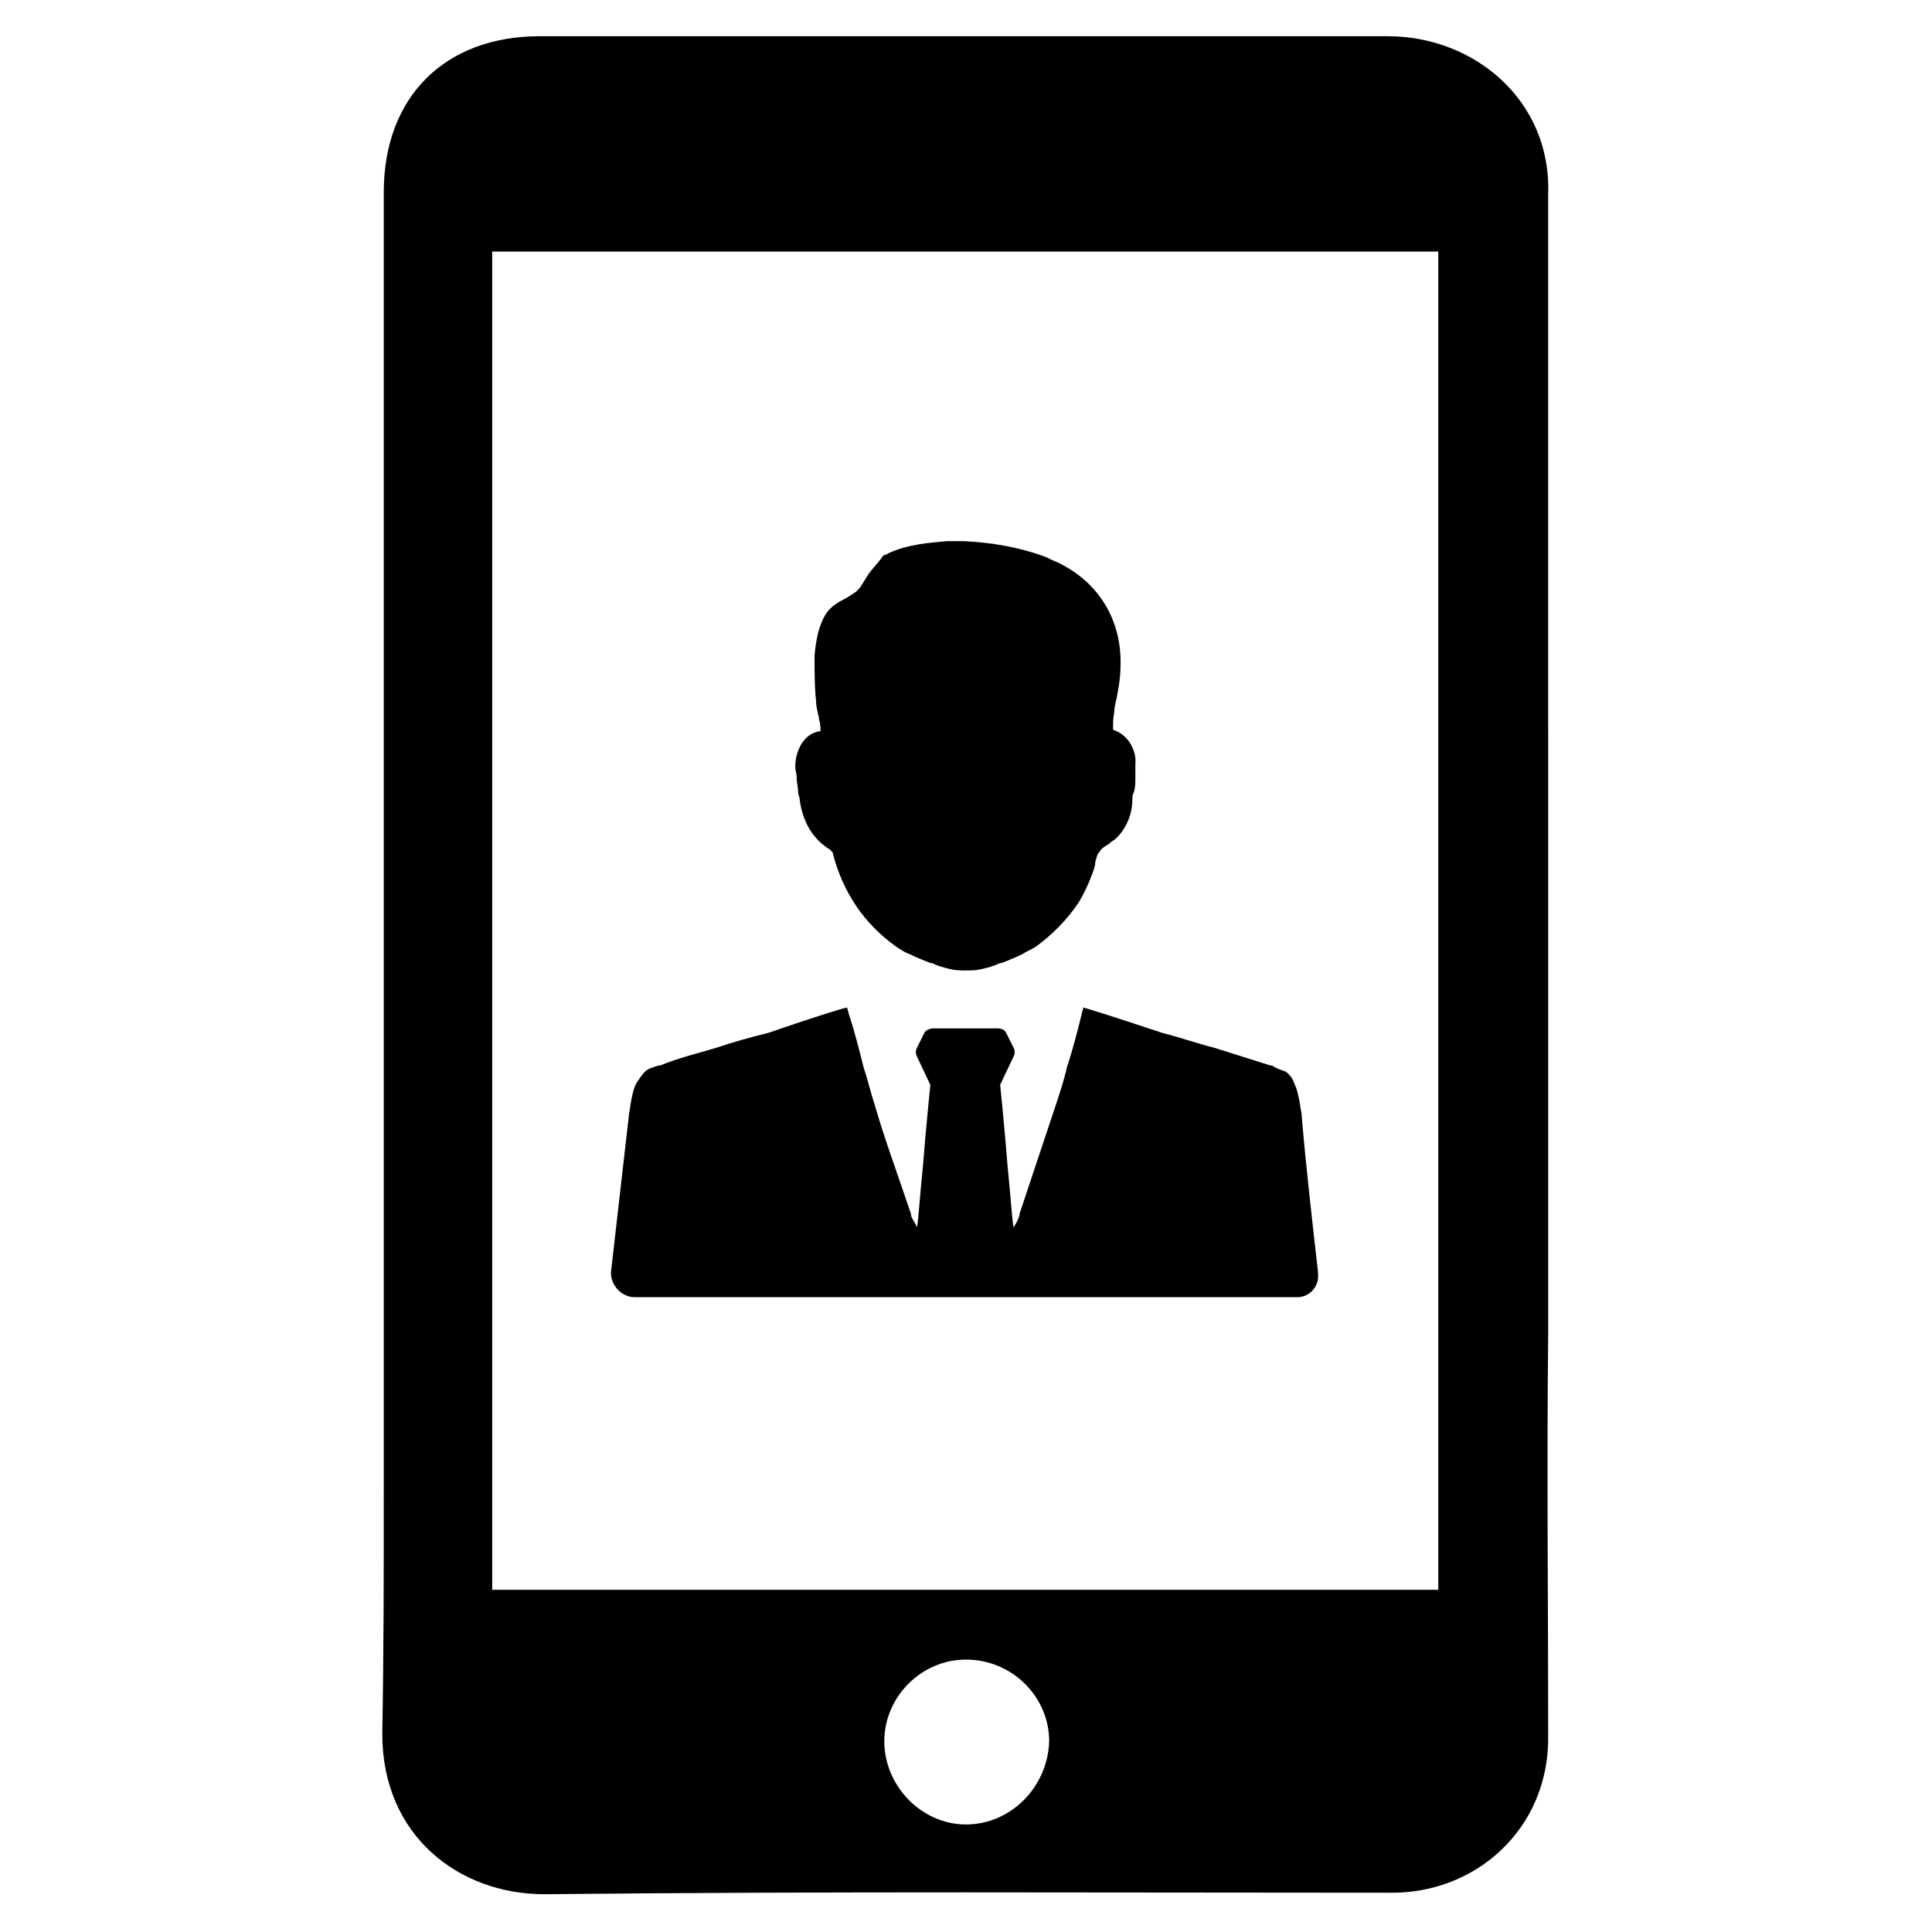 <?xml version="1.0" encoding="UTF-8"?>
<!-- Uploaded to: ICON Repo, www.svgrepo.com, Generator: ICON Repo Mixer Tools -->
<svg fill="#000000" width="800px" height="800px" version="1.1" viewBox="144 144 512 512" xmlns="http://www.w3.org/2000/svg">
 <g>
  <path d="m312.23 487.77h4.723 1.18 163.74 1.18 4.723c3.543 0 5.902-3.148 5.512-6.297v-0.395c-1.574-13.777-3.148-27.551-4.328-41.328 0-1.18-0.395-1.969-0.395-2.754-0.395-2.363-0.789-4.328-1.574-5.902-0.395-1.18-1.18-2.363-2.363-3.148-1.18-0.395-2.363-0.789-3.543-1.574h-0.395c-5.117-1.574-9.84-3.148-14.957-4.723-4.723-1.18-9.055-2.754-13.777-3.938-10.629-3.543-20.469-6.691-20.859-6.691 0 0.395-0.395 1.18-0.395 1.574-1.18 4.723-2.363 9.445-3.938 14.168-0.789 3.543-1.969 7.086-3.148 10.629-3.148 9.445-6.297 18.895-9.445 28.34v0.395c-0.395 1.18-0.789 1.969-1.574 3.148-0.395-1.969-0.789-8.66-1.574-16.137-0.789-10.234-1.969-21.648-1.969-21.648l3.543-7.477c0.395-0.789 0.395-1.574 0-2.363l-1.969-3.938c-0.395-0.789-1.18-1.18-2.363-1.18h-16.926c-0.789 0-1.969 0.395-2.363 1.18l-1.969 3.938c-0.395 0.789-0.395 1.574 0 2.363l3.543 7.477s-1.18 11.414-1.969 21.648c-0.789 7.477-1.18 14.168-1.574 16.137-0.395-1.18-1.18-1.969-1.574-3.148v-0.395c-3.148-9.445-6.691-18.895-9.445-28.34-1.18-3.543-1.969-7.086-3.148-10.629-1.18-4.723-2.363-9.445-3.938-14.168 0-0.395-0.395-1.18-0.395-1.574-0.789 0-10.629 3.148-20.859 6.691-4.723 1.18-9.055 2.363-13.777 3.938-5.117 1.574-10.234 2.754-14.957 4.723h-0.395c-1.18 0.395-2.754 0.789-3.543 1.574-0.789 0.789-1.574 1.969-2.363 3.148-0.789 1.574-1.18 3.543-1.574 5.902 0 0.789-0.395 1.969-0.395 2.754-1.574 13.777-3.148 27.551-4.723 41.328v0.395c0.016 3.144 2.769 6.297 6.312 6.297z"/>
  <path d="m355.13 350.01c0 1.574 0.395 2.754 0.395 3.938 0 0.789 0.395 1.18 0.395 1.969 0.789 5.902 3.543 10.629 8.266 13.383 0 0 0 0.395 0.395 0.395 2.754 11.02 8.66 19.285 16.926 25.191 1.18 0.789 2.363 1.574 3.543 1.969 1.574 0.789 3.543 1.574 5.512 2.363h0.395c1.574 0.789 3.148 1.18 4.723 1.574s3.148 0.395 4.328 0.395l-0.004-0.008c1.574 0 2.754 0 4.328-0.395 1.574-0.395 3.148-0.789 4.723-1.574h0.395c1.969-0.789 3.938-1.574 5.512-2.363 1.18-0.789 2.363-1.18 3.543-1.969 4.328-3.148 8.266-7.086 11.414-11.809 1.18-1.969 2.363-4.328 3.543-7.477 0.395-1.18 0.789-1.969 0.789-3.148 0.395-1.18 0.395-1.969 1.18-2.754 0.395-0.789 1.574-1.574 2.363-1.969 0.395-0.395 0.789-0.789 1.574-1.18 3.543-3.148 4.723-7.477 4.723-10.629 0-0.789 0-1.18 0.395-1.969 0.395-1.18 0.395-2.754 0.395-3.938v-3.148-0.395c0.395-3.543-1.969-7.871-5.902-9.055v-0.395-1.574c0-1.18 0.395-2.754 0.395-3.938 0.789-3.543 1.574-7.477 1.574-11.02 0.395-12.203-5.902-22.434-16.926-27.551-1.18-0.395-2.363-1.18-3.543-1.574-6.691-2.363-13.383-3.543-20.859-3.938h-4.723c-4.328 0.395-10.234 0.789-15.352 3.148-0.395 0.395-1.18 0.395-1.574 0.789-1.582 2.367-3.551 3.941-4.731 6.305-0.395 0.395-0.395 0.789-0.789 1.18-0.395 0.789-0.789 1.18-1.574 1.969-1.18 0.789-2.363 1.574-3.148 1.969-2.363 1.18-3.938 2.363-5.117 4.328-1.574 2.754-2.363 6.297-2.754 10.629 0 4.328 0 8.66 0.395 11.809 0 1.574 0.395 3.148 0.789 4.723v0.395c0.395 1.18 0.395 1.969 0.395 3.148h-0.395c-4.328 0.789-6.297 5.512-6.297 9.445-0.004 0.785 0.391 1.965 0.391 2.754z"/>
  <path d="m554.29 195.32c0.789-24.797-19.68-41.723-42.508-41.723h-224.75c-25.191 0-41.328 16.137-41.328 41.328v343.61c0 21.648 0 43.297-0.395 64.945 0 27.16 20.469 42.508 42.902 42.508 74.785-0.789 149.57-0.395 223.96-0.395 22.828 0.395 42.508-16.926 42.117-41.723 0-35.426-0.395-70.848 0-106.27v-132.25l-0.004-137.75v-32.277zm-154.29 432.18c-11.809 0-21.648-10.234-21.648-22.043 0-11.809 9.84-21.648 21.648-21.648 12.203 0 22.043 9.84 22.043 21.648-0.395 12.203-10.238 22.043-22.043 22.043zm125.16-62.188h-250.72v-354.64h250.72z"/>
 </g>
</svg>